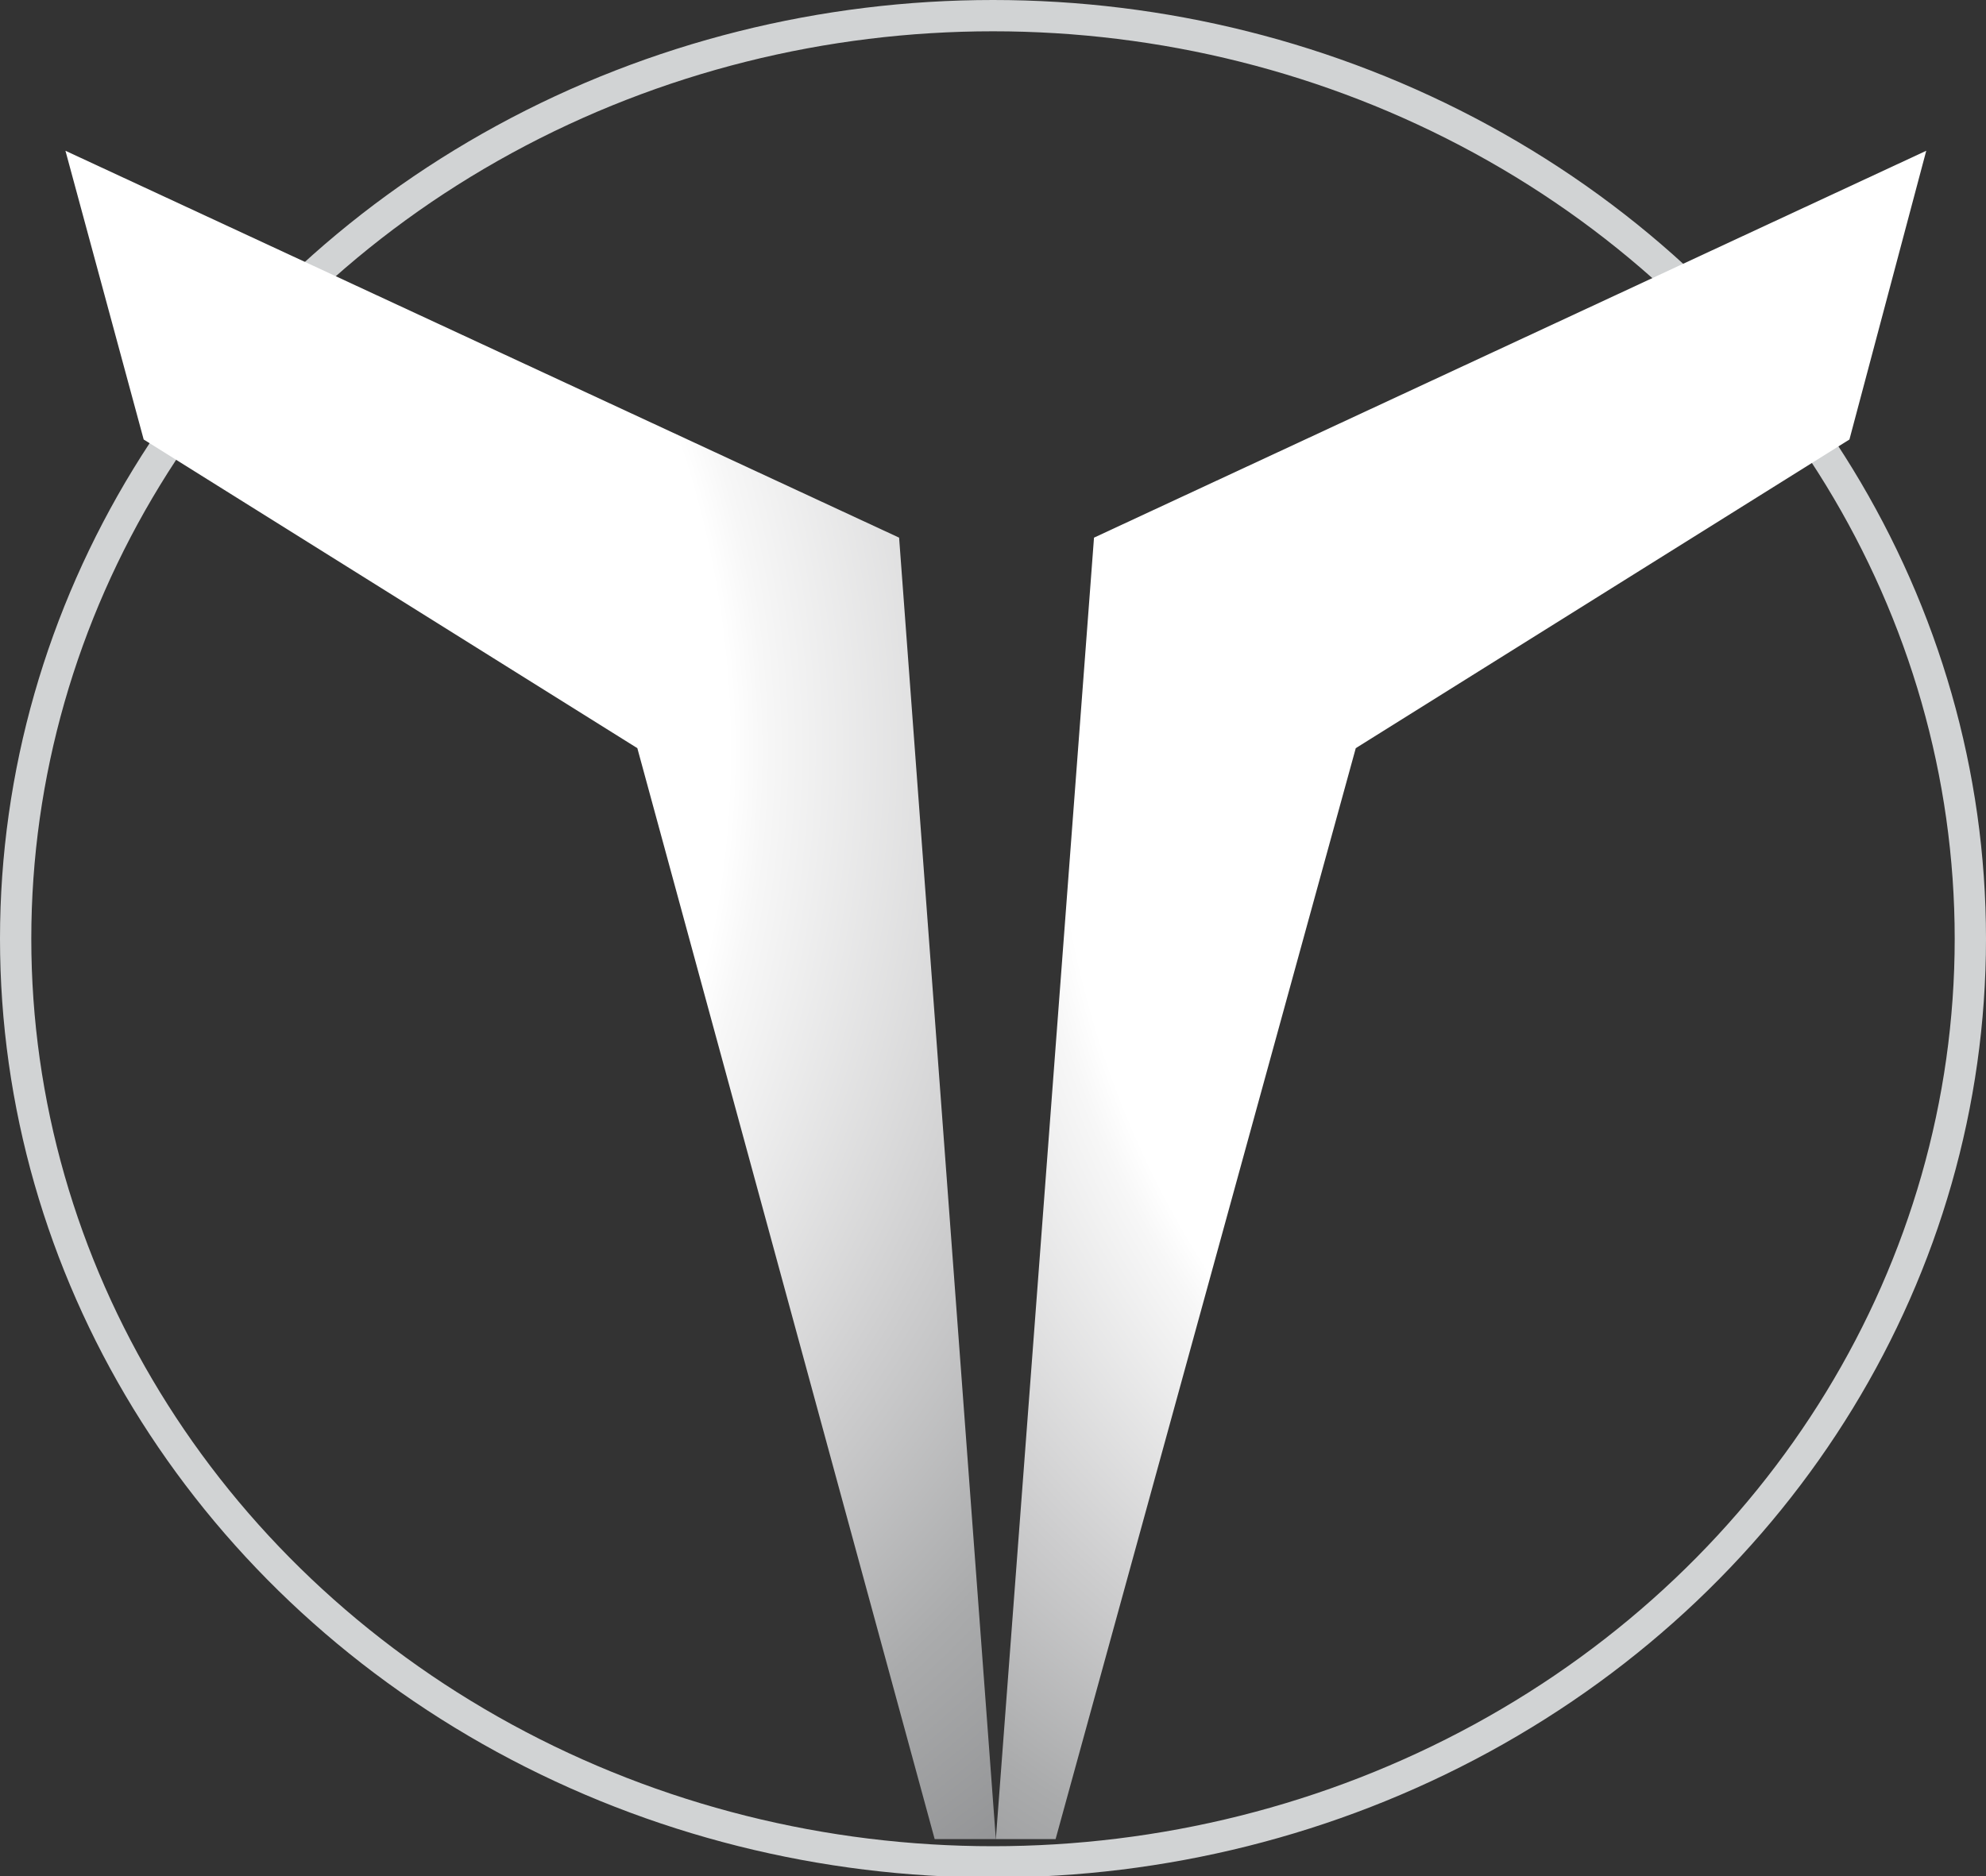<svg xmlns="http://www.w3.org/2000/svg" xmlns:xlink="http://www.w3.org/1999/xlink" id="Layer_1" data-name="Layer 1" viewBox="0 0 13.96 13.19"><rect x="0" y="0" width="13.96" height="13.19" fill="#333333" stroke="none"/><defs><style>      .cls-1 {        stroke: #d1d3d4;        stroke-miterlimit: 10;        stroke-width: .22px;      }      .cls-1, .cls-2 {        fill: none;      }      .cls-3 {        fill: url(#radial-gradient);      }      .cls-4 {        clip-path: url(#clippath-1);      }      .cls-5 {        fill: url(#radial-gradient-2);      }      .cls-6 {        clip-path: url(#clippath);      }    </style><clipPath id="clippath"><rect class="cls-2" x=".46" y="1.06" width="6.55" height="11.89"></rect></clipPath><radialGradient id="radial-gradient" cx="-237.75" cy="219.18" fx="-246.96" fy="219.18" r="9.24" gradientTransform="translate(327.69 -295) scale(1.36 1.37)" gradientUnits="userSpaceOnUse"><stop offset=".53" stop-color="#fff"></stop><stop offset=".54" stop-color="#f7f7f7"></stop><stop offset=".62" stop-color="#cdcdce"></stop><stop offset=".69" stop-color="#aaabac"></stop><stop offset=".77" stop-color="#8f9092"></stop><stop offset=".84" stop-color="#7c7d7f"></stop><stop offset=".92" stop-color="#707174"></stop><stop offset="1" stop-color="#6d6e71"></stop></radialGradient><clipPath id="clippath-1"><rect class="cls-2" x="7" y="1.06" width="6.55" height="11.89"></rect></clipPath><radialGradient id="radial-gradient-2" cx="-2120.17" cy="219.18" fx="-2129.37" fy="219.18" r="9.24" gradientTransform="translate(-2875.23 -295) rotate(-180) scale(1.36 -1.37)" gradientUnits="userSpaceOnUse"><stop offset=".53" stop-color="#fff"></stop><stop offset=".54" stop-color="#f7f7f7"></stop><stop offset=".62" stop-color="#cdcdce"></stop><stop offset=".69" stop-color="#aaabac"></stop><stop offset=".77" stop-color="#8f9092"></stop><stop offset=".84" stop-color="#7c7d7f"></stop><stop offset=".92" stop-color="#707174"></stop><stop offset="1" stop-color="#6d6e71"></stop></radialGradient></defs><ellipse class="cls-1" cx="6.98" cy="6.6" rx="6.87" ry="6.49"></ellipse><g><g id="_Mirror_Repeat_-11" data-name=" Mirror Repeat -11"><g class="cls-6"><polygon class="cls-3" points=".46 1.06 6.32 3.78 7 12.93 6.57 12.93 4.48 5.26 1.01 3.09 .46 1.06"></polygon></g></g><g id="_Mirror_Repeat_-12" data-name=" Mirror Repeat -12"><g class="cls-4"><polygon class="cls-5" points="13.54 1.06 7.69 3.78 7 12.93 7.42 12.93 9.53 5.26 13 3.09 13.54 1.06"></polygon></g></g></g></svg>